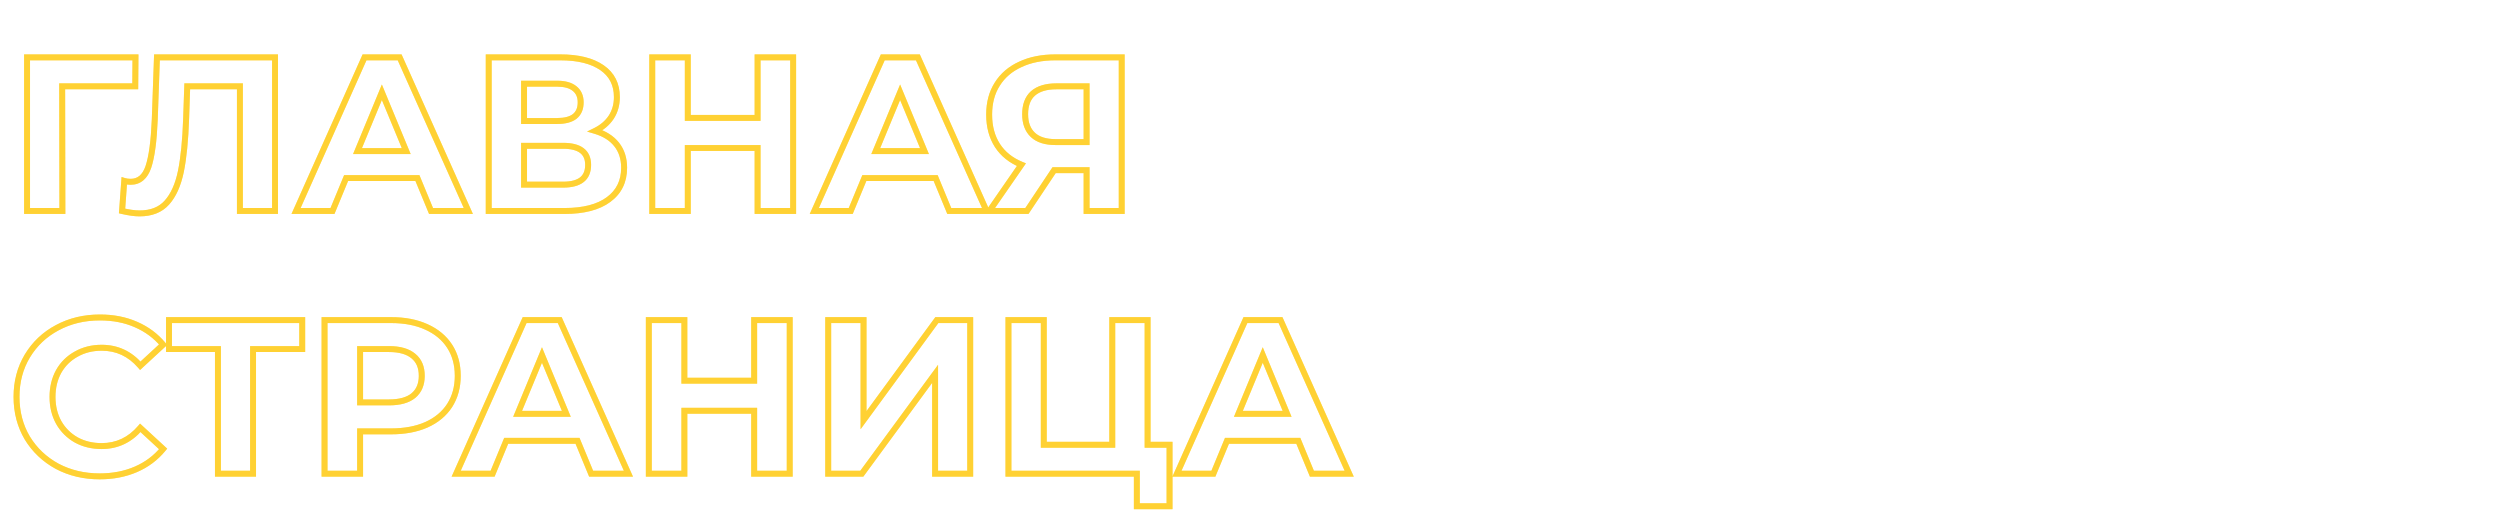 <?xml version="1.0" encoding="UTF-8"?> <svg xmlns="http://www.w3.org/2000/svg" width="1256" height="262" viewBox="0 0 1256 262" fill="none"> <g opacity="0.8"> <g filter="url(#filter0_f_45_9547)"> <path d="M67.952 43.371V44.861H69.43L69.442 43.383L67.952 43.371ZM31.235 43.371V41.881H29.742L29.745 43.374L31.235 43.371ZM31.345 106V107.49H32.837L32.835 105.997L31.345 106ZM13.593 106H12.103V107.49H13.593V106ZM13.593 28.817L13.593 27.327H12.103L12.103 28.817H13.593ZM68.062 28.817L69.552 28.828L69.563 27.327H68.062V28.817ZM67.952 41.881H31.235V44.861H67.952V41.881ZM29.745 43.374L29.855 106.003L32.835 105.997L32.725 43.369L29.745 43.374ZM31.345 104.51H13.593L13.593 107.49H31.345V104.51ZM15.083 106L15.083 28.817L12.103 28.817L12.103 106H15.083ZM13.593 30.307L68.062 30.307V27.327L13.593 27.327L13.593 30.307ZM66.572 28.806L66.462 43.36L69.442 43.383L69.552 28.828L66.572 28.806ZM138.173 28.817H139.663V27.327H138.173V28.817ZM138.173 106V107.49H139.663V106H138.173ZM120.531 106H119.041V107.49H120.531V106ZM120.531 43.371H122.021V41.881H120.531V43.371ZM94.068 43.371V41.881H92.628L92.579 43.32L94.068 43.371ZM93.517 59.47L92.028 59.419L92.028 59.42L93.517 59.47ZM90.871 86.153L92.33 86.454L92.331 86.451L90.871 86.153ZM83.814 101.81L82.706 100.813L82.705 100.815L83.814 101.81ZM61.321 106L59.834 105.892L59.742 107.161L60.981 107.451L61.321 106ZM62.423 90.894L62.861 89.47L61.073 88.92L60.937 90.786L62.423 90.894ZM74.552 83.837L75.963 84.315L75.966 84.309L74.552 83.837ZM77.749 60.131L79.238 60.192L79.239 60.184L77.749 60.131ZM78.852 28.817V27.327H77.414L77.363 28.764L78.852 28.817ZM136.683 28.817L136.683 106H139.663L139.663 28.817H136.683ZM138.173 104.51L120.531 104.51V107.49L138.173 107.49V104.51ZM122.021 106L122.021 43.371H119.041L119.041 106H122.021ZM120.531 41.881L94.068 41.881L94.068 44.861L120.531 44.861L120.531 41.881ZM92.579 43.32L92.028 59.419L95.006 59.521L95.557 43.422L92.579 43.32ZM92.028 59.42C91.662 70.33 90.784 79.133 89.411 85.855L92.331 86.451C93.751 79.501 94.637 70.514 95.006 59.52L92.028 59.42ZM89.411 85.852C88.048 92.453 85.781 97.397 82.706 100.813L84.921 102.807C88.463 98.872 90.9 93.378 92.33 86.454L89.411 85.852ZM82.705 100.815C79.813 104.035 75.698 105.723 70.141 105.723V108.703C76.347 108.703 81.346 106.789 84.922 102.806L82.705 100.815ZM70.141 105.723C67.869 105.723 65.05 105.343 61.66 104.549L60.981 107.451C64.501 108.275 67.562 108.703 70.141 108.703V105.723ZM62.807 106.108L63.909 91.003L60.937 90.786L59.834 105.892L62.807 106.108ZM61.985 92.318C63.105 92.663 64.322 92.825 65.621 92.825V89.845C64.568 89.845 63.653 89.713 62.861 89.47L61.985 92.318ZM65.621 92.825C68.067 92.825 70.226 92.099 72.009 90.602C73.769 89.125 75.061 86.984 75.963 84.315L73.141 83.36C72.352 85.69 71.311 87.297 70.093 88.32C68.9 89.322 67.438 89.845 65.621 89.845V92.825ZM75.966 84.309C77.725 79.029 78.796 70.953 79.238 60.192L76.261 60.07C75.821 70.773 74.76 78.502 73.138 83.366L75.966 84.309ZM79.239 60.184L80.341 28.869L77.363 28.764L76.26 60.079L79.239 60.184ZM78.852 30.307L138.173 30.307V27.327L78.852 27.327V30.307ZM209.714 89.461L211.091 88.892L210.71 87.971H209.714L209.714 89.461ZM173.879 89.461L173.879 87.971H172.882L172.502 88.892L173.879 89.461ZM167.042 106V107.49H168.039L168.419 106.569L167.042 106ZM148.739 106L147.378 105.393L146.444 107.49H148.739V106ZM183.141 28.817V27.327H182.173L181.78 28.21L183.141 28.817ZM200.783 28.817L202.143 28.209L201.748 27.327H200.783V28.817ZM235.294 106V107.49H237.593L236.655 105.392L235.294 106ZM216.55 106L215.173 106.569L215.554 107.49H216.55V106ZM204.09 75.899V77.389H206.32L205.467 75.328L204.09 75.899ZM191.851 46.349L193.228 45.778L191.851 42.455L190.475 45.778L191.851 46.349ZM179.612 75.899L178.236 75.328L177.382 77.389H179.612V75.899ZM209.714 87.971H173.879L173.879 90.951H209.714L209.714 87.971ZM172.502 88.892L165.665 105.431L168.419 106.569L175.256 90.03L172.502 88.892ZM167.042 104.51H148.739V107.49H167.042V104.51ZM150.1 106.607L184.502 29.424L181.78 28.21L147.378 105.393L150.1 106.607ZM183.141 30.307L200.783 30.307V27.327L183.141 27.327V30.307ZM199.422 29.425L233.934 106.608L236.655 105.392L202.143 28.209L199.422 29.425ZM235.294 104.51L216.55 104.51V107.49L235.294 107.49V104.51ZM217.927 105.431L211.091 88.892L208.337 90.03L215.173 106.569L217.927 105.431ZM205.467 75.328L193.228 45.778L190.475 46.919L202.714 76.469L205.467 75.328ZM190.475 45.778L178.236 75.328L180.989 76.469L193.228 46.919L190.475 45.778ZM179.612 77.389H204.09V74.409H179.612V77.389ZM299.007 65.754L298.352 64.416L294.92 66.096L298.583 67.183L299.007 65.754ZM309.812 72.591L308.643 73.515L308.643 73.515L309.812 72.591ZM305.733 100.266L304.852 99.064L304.844 99.07L305.733 100.266ZM245.53 106H244.04V107.49H245.53V106ZM245.53 28.817V27.327H244.04V28.817H245.53ZM302.425 33.999L303.272 32.773L303.272 32.773L302.425 33.999ZM307.056 58.918L308.296 59.745L308.3 59.738L308.305 59.73L307.056 58.918ZM263.282 60.793H261.792V62.283H263.282V60.793ZM288.752 58.477L289.667 59.653L289.68 59.643L289.694 59.632L288.752 58.477ZM288.642 44.474L287.701 45.629L287.711 45.638L287.721 45.646L288.642 44.474ZM263.282 42.048V40.558H261.792V42.048H263.282ZM263.282 73.252V71.762H261.792V73.252H263.282ZM263.282 92.769H261.792V94.259H263.282V92.769ZM298.583 67.183C303.058 68.511 306.373 70.643 308.643 73.515L310.981 71.667C308.253 68.217 304.364 65.791 299.431 64.326L298.583 67.183ZM308.643 73.515C310.904 76.374 312.071 79.93 312.071 84.278L315.051 84.278C315.051 79.365 313.719 75.129 310.981 71.667L308.643 73.515ZM312.071 84.278C312.071 90.671 309.663 95.541 304.852 99.064L306.613 101.468C312.24 97.347 315.051 91.558 315.051 84.278L312.071 84.278ZM304.844 99.07C300.056 102.627 293.032 104.51 283.57 104.51V107.49C293.367 107.49 301.119 105.55 306.621 101.463L304.844 99.07ZM283.57 104.51H245.53V107.49H283.57V104.51ZM247.02 106L247.02 28.817H244.04L244.04 106H247.02ZM245.53 30.307L281.475 30.307V27.327L245.53 27.327V30.307ZM281.475 30.307C290.277 30.307 296.921 32.006 301.578 35.225L303.272 32.773C297.932 29.082 290.609 27.327 281.475 27.327V30.307ZM301.578 35.225C306.149 38.385 308.433 42.838 308.433 48.774H311.413C311.413 41.92 308.697 36.523 303.272 32.773L301.578 35.225ZM308.433 48.774C308.433 52.335 307.546 55.429 305.806 58.106L308.305 59.73C310.387 56.527 311.413 52.858 311.413 48.774H308.433ZM305.816 58.092C304.067 60.715 301.598 62.828 298.352 64.416L299.662 67.093C303.325 65.3 306.222 62.856 308.296 59.745L305.816 58.092ZM263.282 62.283H279.931V59.303H263.282V62.283ZM279.931 62.283C283.987 62.283 287.312 61.485 289.667 59.653L287.838 57.301C286.223 58.556 283.668 59.303 279.931 59.303V62.283ZM289.694 59.632C292.098 57.673 293.219 54.854 293.219 51.42L290.239 51.42C290.239 54.162 289.377 56.047 287.811 57.322L289.694 59.632ZM293.219 51.42C293.219 48.028 292.038 45.247 289.563 43.302L287.721 45.646C289.363 46.935 290.239 48.786 290.239 51.42L293.219 51.42ZM289.583 43.319C287.229 41.401 283.934 40.558 279.931 40.558V43.538C283.574 43.538 286.085 44.313 287.701 45.629L289.583 43.319ZM279.931 40.558H263.282V43.538H279.931V40.558ZM261.792 42.048V60.793H264.772V42.048H261.792ZM282.908 94.259C287.254 94.259 290.789 93.408 293.259 91.457C295.797 89.454 296.968 86.489 296.968 82.845H293.988C293.988 85.817 293.065 87.814 291.413 89.118C289.693 90.476 286.943 91.279 282.908 91.279V94.259ZM296.968 82.845C296.968 79.293 295.784 76.408 293.24 74.466C290.772 72.582 287.246 71.762 282.908 71.762V74.742C286.951 74.742 289.71 75.521 291.432 76.835C293.078 78.091 293.988 80.001 293.988 82.845H296.968ZM282.908 71.762H263.282V74.742H282.908V71.762ZM261.792 73.252V92.769H264.772V73.252H261.792ZM263.282 94.259H282.908V91.279H263.282V94.259ZM398.476 28.817H399.966V27.327H398.476V28.817ZM398.476 106V107.49H399.966V106H398.476ZM380.613 106H379.123V107.49H380.613V106ZM380.613 74.355H382.103V72.865H380.613V74.355ZM345.55 74.355V72.865H344.06V74.355H345.55ZM345.55 106V107.49H347.04V106H345.55ZM327.688 106H326.198V107.49H327.688V106ZM327.688 28.817V27.327H326.198V28.817H327.688ZM345.55 28.817L347.04 28.817V27.327L345.55 27.327V28.817ZM345.55 59.249H344.06V60.739H345.55V59.249ZM380.613 59.249V60.739H382.103V59.249H380.613ZM380.613 28.817V27.327H379.123V28.817H380.613ZM396.986 28.817V106H399.966V28.817H396.986ZM398.476 104.51H380.613V107.49H398.476V104.51ZM382.103 106V74.355H379.123V106H382.103ZM380.613 72.865H345.55V75.845H380.613V72.865ZM344.06 74.355V106H347.04V74.355H344.06ZM345.55 104.51H327.688V107.49H345.55V104.51ZM329.178 106V28.817H326.198V106H329.178ZM327.688 30.307H345.55V27.327H327.688V30.307ZM344.06 28.817V59.249H347.04V28.817L344.06 28.817ZM345.55 60.739L380.613 60.739V57.759L345.55 57.759V60.739ZM382.103 59.249V28.817H379.123V59.249L382.103 59.249ZM380.613 30.307L398.476 30.307V27.327L380.613 27.327V30.307ZM470.078 89.461L471.455 88.892L471.074 87.971H470.078V89.461ZM434.243 89.461V87.971H433.246L432.865 88.892L434.243 89.461ZM427.406 106V107.49H428.403L428.783 106.569L427.406 106ZM409.103 106L407.742 105.393L406.807 107.49H409.103V106ZM443.504 28.817V27.327H442.537L442.144 28.21L443.504 28.817ZM461.146 28.817L462.507 28.209L462.112 27.327H461.146V28.817ZM495.658 106V107.49H497.957L497.018 105.392L495.658 106ZM476.914 106L475.537 106.569L475.917 107.49H476.914V106ZM464.454 75.899V77.389H466.684L465.831 75.328L464.454 75.899ZM452.215 46.349L453.592 45.778L452.215 42.455L450.839 45.778L452.215 46.349ZM439.976 75.899L438.599 75.328L437.746 77.389H439.976V75.899ZM470.078 87.971H434.243V90.951H470.078V87.971ZM432.865 88.892L426.029 105.431L428.783 106.569L435.62 90.03L432.865 88.892ZM427.406 104.51H409.103V107.49H427.406V104.51ZM410.464 106.607L444.865 29.424L442.144 28.21L407.742 105.393L410.464 106.607ZM443.504 30.307L461.146 30.307V27.327L443.504 27.327V30.307ZM459.786 29.425L494.298 106.608L497.018 105.392L462.507 28.209L459.786 29.425ZM495.658 104.51L476.914 104.51V107.49L495.658 107.49V104.51ZM478.291 105.431L471.455 88.892L468.701 90.03L475.537 106.569L478.291 105.431ZM465.831 75.328L453.592 45.778L450.839 46.919L463.078 76.469L465.831 75.328ZM450.839 45.778L438.599 75.328L441.353 76.469L453.592 46.919L450.839 45.778ZM439.976 77.389H464.454V74.409H439.976V77.389ZM563.546 28.817H565.036V27.327H563.546V28.817ZM563.546 106V107.49H565.036V106H563.546ZM545.904 106H544.414V107.49H545.904V106ZM545.904 85.491H547.394V84.001H545.904V85.491ZM529.585 85.491V84.001H528.788L528.345 84.665L529.585 85.491ZM515.913 106V107.49H516.71L517.153 106.827L515.913 106ZM497.058 106L495.833 105.152L494.215 107.49H497.058V106ZM513.156 82.735L514.382 83.583L515.437 82.057L513.72 81.355L513.156 82.735ZM501.138 73.142L499.885 73.949L499.891 73.959L501.138 73.142ZM501.027 42.269L502.284 43.07L502.29 43.06L501.027 42.269ZM512.605 32.345L513.223 33.701L513.231 33.697L513.239 33.693L512.605 32.345ZM519 46.9L518.025 45.773L518.018 45.779L518.01 45.786L519 46.9ZM518.89 67.739L517.868 68.823L517.868 68.823L518.89 67.739ZM545.904 71.378V72.868H547.394V71.378H545.904ZM545.904 43.371H547.394V41.881H545.904V43.371ZM562.056 28.817V106H565.036V28.817H562.056ZM563.546 104.51H545.904V107.49H563.546V104.51ZM547.394 106V85.491H544.414V106H547.394ZM545.904 84.001H529.585V86.981H545.904V84.001ZM528.345 84.665L514.673 105.173L517.153 106.827L530.825 86.318L528.345 84.665ZM515.913 104.51H497.058V107.49H515.913V104.51ZM498.283 106.848L514.382 83.583L511.931 81.887L495.833 105.152L498.283 106.848ZM513.72 81.355C508.749 79.325 504.995 76.31 502.384 72.326L499.891 73.959C502.867 78.501 507.125 81.881 512.593 84.114L513.72 81.355ZM502.39 72.335C499.777 68.277 498.438 63.386 498.438 57.595H495.458C495.458 63.86 496.912 69.333 499.885 73.949L502.39 72.335ZM498.438 57.595C498.438 51.874 499.742 47.054 502.284 43.07L499.771 41.467C496.873 46.01 495.458 51.408 495.458 57.595H498.438ZM502.29 43.06C504.843 38.989 508.469 35.868 513.223 33.701L511.987 30.989C506.743 33.38 502.651 36.875 499.765 41.477L502.29 43.06ZM513.239 33.693C518 31.453 523.655 30.307 530.247 30.307V27.327C523.313 27.327 517.207 28.533 511.97 30.997L513.239 33.693ZM530.247 30.307L563.546 30.307V27.327L530.247 27.327V30.307ZM530.688 41.881C525.403 41.881 521.109 43.106 518.025 45.773L519.975 48.027C522.331 45.989 525.828 44.861 530.688 44.861V41.881ZM518.01 45.786C514.955 48.502 513.541 52.457 513.541 57.375H516.521C516.521 53.03 517.753 50.002 519.99 48.013L518.01 45.786ZM513.541 57.375C513.541 62.152 514.921 66.045 517.868 68.823L519.912 66.655C517.713 64.582 516.521 61.565 516.521 57.375H513.541ZM517.868 68.823C520.813 71.601 525.026 72.868 530.247 72.868V69.888C525.471 69.888 522.112 68.729 519.912 66.655L517.868 68.823ZM530.247 72.868H545.904V69.888H530.247V72.868ZM547.394 71.378V43.371H544.414V71.378H547.394ZM545.904 41.881H530.688V44.861H545.904V41.881ZM28.699 234.251L27.984 235.559L27.993 235.564L28.002 235.568L28.699 234.251ZM13.703 220.027L12.42 220.785L12.425 220.794L12.431 220.803L13.703 220.027ZM13.703 178.9L12.427 178.131L12.424 178.135L13.703 178.9ZM28.699 164.676L29.401 165.99L29.407 165.987L28.699 164.676ZM68.282 163.022L67.684 164.387L67.691 164.39L68.282 163.022ZM81.955 173.166L82.966 174.261L84.006 173.3L83.1 172.212L81.955 173.166ZM70.488 183.751L69.361 184.727L70.368 185.889L71.498 184.846L70.488 183.751ZM38.291 177.907L39.008 179.214L39.018 179.208L39.028 179.203L38.291 177.907ZM29.47 186.618L28.175 185.882L28.17 185.891L28.164 185.901L29.47 186.618ZM29.47 212.199L28.164 212.916L28.17 212.926L28.175 212.935L29.47 212.199ZM38.291 221.02L37.555 222.315L37.565 222.32L37.574 222.326L38.291 221.02ZM70.488 214.955L71.498 213.86L70.361 212.811L69.356 213.987L70.488 214.955ZM81.955 225.54L83.107 226.485L83.998 225.398L82.966 224.446L81.955 225.54ZM68.282 235.795L67.691 234.427L68.282 235.795ZM50.089 237.833C42.445 237.833 35.557 236.192 29.395 232.934L28.002 235.568C34.63 239.073 42.003 240.813 50.089 240.813V237.833ZM29.413 232.944C23.316 229.611 18.512 225.051 14.975 219.252L12.431 220.803C16.245 227.059 21.438 231.981 27.984 235.559L29.413 232.944ZM14.986 219.27C11.53 213.416 9.79 206.809 9.79 199.408H6.81C6.81 207.298 8.672 214.436 12.42 220.785L14.986 219.27ZM9.79 199.408C9.79 192.008 11.53 185.44 14.982 179.664L12.424 178.135C8.672 184.414 6.81 191.519 6.81 199.408H9.79ZM14.979 179.669C18.515 173.799 23.315 169.245 29.401 165.99L27.996 163.362C21.439 166.869 16.242 171.798 12.427 178.131L14.979 179.669ZM29.407 165.987C35.565 162.66 42.485 160.984 50.2 160.984V158.004C42.037 158.004 34.623 159.782 27.99 163.365L29.407 165.987ZM50.2 160.984C56.712 160.984 62.532 162.128 67.684 164.387L68.881 161.657C63.301 159.212 57.066 158.004 50.2 158.004V160.984ZM67.691 164.39C72.924 166.652 77.289 169.895 80.81 174.12L83.1 172.212C79.27 167.617 74.521 164.096 68.874 161.654L67.691 164.39ZM80.944 172.071L69.477 182.656L71.498 184.846L82.966 174.261L80.944 172.071ZM71.614 182.776C66.123 176.434 59.248 173.22 51.082 173.22V176.2C58.352 176.2 64.415 179.014 69.361 184.727L71.614 182.776ZM51.082 173.22C46.074 173.22 41.552 174.339 37.555 176.612L39.028 179.203C42.529 177.212 46.533 176.2 51.082 176.2V173.22ZM37.574 176.601C33.581 178.793 30.442 181.895 28.175 185.882L30.766 187.355C32.762 183.843 35.503 181.138 39.008 179.214L37.574 176.601ZM28.164 185.901C25.972 189.894 24.893 194.41 24.893 199.408H27.873C27.873 194.851 28.853 190.84 30.777 187.335L28.164 185.901ZM24.893 199.408C24.893 204.407 25.972 208.922 28.164 212.916L30.777 211.482C28.853 207.977 27.873 203.966 27.873 199.408H24.893ZM28.175 212.935C30.439 216.917 33.573 220.051 37.555 222.315L39.028 219.724C35.512 217.725 32.765 214.978 30.766 211.462L28.175 212.935ZM37.574 222.326C41.568 224.518 46.083 225.597 51.082 225.597V222.617C46.525 222.617 42.513 221.638 39.008 219.714L37.574 222.326ZM51.082 225.597C59.255 225.597 66.131 222.341 71.62 215.924L69.356 213.987C64.406 219.772 58.345 222.617 51.082 222.617V225.597ZM69.477 216.05L80.944 226.635L82.966 224.446L71.498 213.86L69.477 216.05ZM80.803 224.596C77.281 228.892 72.918 232.167 67.691 234.427L68.874 237.162C74.526 234.718 79.278 231.157 83.107 226.485L80.803 224.596ZM67.691 234.427C62.461 236.689 56.601 237.833 50.089 237.833V240.813C56.956 240.813 63.225 239.605 68.874 237.162L67.691 234.427ZM151.833 175.371V176.861H153.323V175.371H151.833ZM127.135 175.371V173.881H125.645V175.371H127.135ZM127.135 238V239.49H128.625V238H127.135ZM109.493 238H108.003V239.49H109.493V238ZM109.493 175.371H110.983V173.881H109.493V175.371ZM84.904 175.371H83.414V176.861H84.904V175.371ZM84.904 160.817V159.327H83.414V160.817H84.904ZM151.833 160.817H153.323V159.327H151.833V160.817ZM151.833 173.881H127.135V176.861H151.833V173.881ZM125.645 175.371L125.645 238H128.625L128.625 175.371H125.645ZM127.135 236.51H109.493V239.49H127.135V236.51ZM110.983 238L110.983 175.371H108.003L108.003 238H110.983ZM109.493 173.881L84.904 173.881V176.861L109.493 176.861V173.881ZM86.394 175.371V160.817H83.414V175.371H86.394ZM84.904 162.307L151.833 162.307V159.327L84.904 159.327V162.307ZM150.343 160.817V175.371H153.323V160.817H150.343ZM214.21 164.235L213.592 165.591L213.6 165.594L214.21 164.235ZM225.898 203.709L227.148 204.52L227.154 204.51L225.898 203.709ZM214.21 213.412L214.812 214.775L214.821 214.771L214.21 213.412ZM180.911 216.72V215.229H179.421V216.72H180.911ZM180.911 238V239.49H182.401V238H180.911ZM163.049 238H161.559V239.49H163.049V238ZM163.049 160.817V159.327H161.559V160.817H163.049ZM207.705 198.747L208.647 199.901L208.656 199.894L208.665 199.887L207.705 198.747ZM207.705 178.9L206.745 180.04L206.754 180.047L206.763 180.054L207.705 178.9ZM180.911 175.371V173.881H179.421V175.371H180.911ZM180.911 202.165H179.421V203.655H180.911V202.165ZM196.458 162.307C203.132 162.307 208.829 163.419 213.592 165.591L214.828 162.879C209.594 160.493 203.457 159.327 196.458 159.327V162.307ZM213.6 165.594C218.441 167.769 222.102 170.826 224.648 174.749L227.148 173.127C224.255 168.67 220.124 165.258 214.821 162.876L213.6 165.594ZM224.648 174.749C227.189 178.663 228.488 183.334 228.488 188.823H231.468C231.468 182.845 230.047 177.592 227.148 173.127L224.648 174.749ZM228.488 188.823C228.488 194.234 227.191 198.911 224.642 202.907L227.154 204.51C230.044 199.979 231.468 194.732 231.468 188.823H228.488ZM224.648 202.897C222.102 206.82 218.441 209.877 213.6 212.053L214.821 214.771C220.124 212.388 224.255 208.977 227.148 204.52L224.648 202.897ZM213.609 212.048C208.841 214.152 203.138 215.229 196.458 215.229V218.21C203.451 218.21 209.582 217.082 214.812 214.775L213.609 212.048ZM196.458 215.229H180.911V218.21H196.458V215.229ZM179.421 216.72V238H182.401V216.72H179.421ZM180.911 236.51H163.049V239.49H180.911V236.51ZM164.539 238V160.817H161.559V238H164.539ZM163.049 162.307H196.458V159.327H163.049V162.307ZM195.466 203.655C201.014 203.655 205.485 202.481 208.647 199.901L206.763 197.592C204.338 199.57 200.65 200.675 195.466 200.675V203.655ZM208.665 199.887C211.852 197.202 213.385 193.445 213.385 188.823H210.405C210.405 192.729 209.144 195.587 206.745 197.607L208.665 199.887ZM213.385 188.823C213.385 184.139 211.858 180.365 208.647 177.745L206.763 180.054C209.138 181.992 210.405 184.833 210.405 188.823H213.385ZM208.665 177.76C205.501 175.096 201.023 173.881 195.466 173.881V176.861C200.641 176.861 204.322 177.999 206.745 180.04L208.665 177.76ZM195.466 173.881H180.911V176.861H195.466V173.881ZM179.421 175.371V202.165H182.401V175.371H179.421ZM180.911 203.655H195.466V200.675H180.911V203.655ZM290.149 221.461L291.526 220.892L291.145 219.971H290.149V221.461ZM254.314 221.461V219.971H253.317L252.937 220.892L254.314 221.461ZM247.477 238V239.49H248.474L248.854 238.569L247.477 238ZM229.174 238L227.813 237.393L226.879 239.49H229.174V238ZM263.576 160.817V159.327H262.608L262.215 160.21L263.576 160.817ZM281.217 160.817L282.578 160.209L282.183 159.327H281.217V160.817ZM315.729 238V239.49H318.028L317.09 237.392L315.729 238ZM296.985 238L295.608 238.569L295.988 239.49H296.985V238ZM284.525 207.899V209.389H286.755L285.902 207.328L284.525 207.899ZM272.286 178.348L273.663 177.778L272.286 174.455L270.91 177.778L272.286 178.348ZM260.047 207.899L258.671 207.328L257.817 209.389H260.047V207.899ZM290.149 219.971L254.314 219.971V222.951L290.149 222.951V219.971ZM252.937 220.892L246.1 237.431L248.854 238.569L255.691 222.03L252.937 220.892ZM247.477 236.51H229.174V239.49H247.477V236.51ZM230.535 238.607L264.937 161.423L262.215 160.21L227.813 237.393L230.535 238.607ZM263.576 162.307L281.217 162.307V159.327L263.576 159.327V162.307ZM279.857 161.425L314.369 238.608L317.09 237.392L282.578 160.209L279.857 161.425ZM315.729 236.51H296.985V239.49H315.729V236.51ZM298.362 237.431L291.526 220.892L288.772 222.03L295.608 238.569L298.362 237.431ZM285.902 207.328L273.663 177.778L270.91 178.919L283.149 208.469L285.902 207.328ZM270.91 177.778L258.671 207.328L261.424 208.469L273.663 178.919L270.91 177.778ZM260.047 209.389L284.525 209.389V206.409L260.047 206.409V209.389ZM396.753 160.817H398.243V159.327H396.753V160.817ZM396.753 238V239.49H398.243V238H396.753ZM378.89 238H377.4V239.49H378.89V238ZM378.89 206.355H380.38V204.865H378.89V206.355ZM343.827 206.355V204.865H342.337V206.355H343.827ZM343.827 238V239.49H345.317V238H343.827ZM325.965 238H324.475V239.49H325.965V238ZM325.965 160.817V159.327H324.475V160.817H325.965ZM343.827 160.817H345.317V159.327H343.827V160.817ZM343.827 191.249H342.337V192.739H343.827V191.249ZM378.89 191.249V192.739H380.38V191.249H378.89ZM378.89 160.817V159.327H377.4V160.817H378.89ZM395.263 160.817L395.263 238H398.243L398.243 160.817H395.263ZM396.753 236.51H378.89V239.49H396.753V236.51ZM380.38 238V206.355H377.4V238H380.38ZM378.89 204.865H343.827V207.845H378.89V204.865ZM342.337 206.355V238H345.317V206.355H342.337ZM343.827 236.51H325.965V239.49H343.827V236.51ZM327.455 238L327.455 160.817H324.475L324.475 238H327.455ZM325.965 162.307H343.827V159.327H325.965V162.307ZM342.337 160.817L342.337 191.249H345.317L345.317 160.817H342.337ZM343.827 192.739H378.89V189.759H343.827V192.739ZM380.38 191.249L380.38 160.817H377.4L377.4 191.249H380.38ZM378.89 162.307H396.753V159.327H378.89V162.307ZM416.091 160.817V159.327H414.601V160.817H416.091ZM433.843 160.817H435.333V159.327H433.843V160.817ZM433.843 211.096H432.353V215.652L435.045 211.977L433.843 211.096ZM470.67 160.817V159.327H469.915L469.468 159.936L470.67 160.817ZM487.43 160.817H488.92V159.327H487.43V160.817ZM487.43 238V239.49H488.92V238H487.43ZM469.788 238H468.298V239.49H469.788V238ZM469.788 187.831H471.278V183.283L468.587 186.949L469.788 187.831ZM432.961 238V239.49H433.715L434.162 238.882L432.961 238ZM416.091 238H414.601V239.49H416.091V238ZM416.091 162.307H433.843V159.327H416.091V162.307ZM432.353 160.817L432.353 211.096H435.333L435.333 160.817H432.353ZM435.045 211.977L471.872 161.697L469.468 159.936L432.641 210.216L435.045 211.977ZM470.67 162.307H487.43V159.327H470.67V162.307ZM485.94 160.817L485.94 238H488.92L488.92 160.817H485.94ZM487.43 236.51H469.788V239.49H487.43V236.51ZM471.278 238V187.831H468.298V238H471.278ZM468.587 186.949L431.76 237.118L434.162 238.882L470.989 188.713L468.587 186.949ZM432.961 236.51H416.091V239.49H432.961V236.51ZM417.581 238L417.581 160.817H414.601L414.601 238H417.581ZM587.579 223.445H589.069V221.955H587.579V223.445ZM587.579 254.319V255.809H589.069V254.319H587.579ZM571.15 254.319H569.66V255.809H571.15V254.319ZM571.15 238H572.64V236.51H571.15V238ZM506.647 238H505.157V239.49H506.647V238ZM506.647 160.817V159.327H505.157V160.817H506.647ZM524.399 160.817H525.889V159.327H524.399V160.817ZM524.399 223.445H522.909V224.935H524.399V223.445ZM558.801 223.445V224.935H560.291V223.445H558.801ZM558.801 160.817V159.327H557.311V160.817H558.801ZM576.553 160.817H578.043V159.327H576.553V160.817ZM576.553 223.445H575.063V224.935H576.553V223.445ZM586.089 223.445V254.319H589.069V223.445H586.089ZM587.579 252.829H571.15V255.809H587.579V252.829ZM572.64 254.319V238H569.66V254.319H572.64ZM571.15 236.51H506.647V239.49H571.15V236.51ZM508.137 238L508.137 160.817H505.157L505.157 238H508.137ZM506.647 162.307H524.399V159.327H506.647V162.307ZM522.909 160.817V223.445H525.889V160.817H522.909ZM524.399 224.935H558.801V221.955H524.399V224.935ZM560.291 223.445V160.817H557.311V223.445H560.291ZM558.801 162.307H576.553V159.327H558.801V162.307ZM575.063 160.817V223.445H578.043V160.817H575.063ZM576.553 224.935H587.579V221.955H576.553V224.935ZM652.268 221.461L653.645 220.892L653.264 219.971H652.268V221.461ZM616.433 221.461V219.971H615.436L615.056 220.892L616.433 221.461ZM609.596 238V239.49H610.593L610.973 238.569L609.596 238ZM591.293 238L589.932 237.393L588.997 239.49H591.293V238ZM625.695 160.817V159.327H624.727L624.334 160.21L625.695 160.817ZM643.336 160.817L644.697 160.209L644.302 159.327H643.336V160.817ZM677.848 238V239.49H680.147L679.209 237.392L677.848 238ZM659.104 238L657.727 238.569L658.107 239.49H659.104V238ZM646.644 207.899V209.389H648.874L648.021 207.328L646.644 207.899ZM634.405 178.348L635.782 177.778L634.405 174.455L633.029 177.778L634.405 178.348ZM622.166 207.899L620.79 207.328L619.936 209.389H622.166V207.899ZM652.268 219.971L616.433 219.971V222.951L652.268 222.951V219.971ZM615.056 220.892L608.219 237.431L610.973 238.569L617.81 222.03L615.056 220.892ZM609.596 236.51H591.293V239.49H609.596V236.51ZM592.654 238.607L627.056 161.423L624.334 160.21L589.932 237.393L592.654 238.607ZM625.695 162.307H643.336V159.327H625.695V162.307ZM641.976 161.425L676.488 238.608L679.209 237.392L644.697 160.209L641.976 161.425ZM677.848 236.51H659.104V239.49H677.848V236.51ZM660.481 237.431L653.645 220.892L650.891 222.03L657.727 238.569L660.481 237.431ZM648.021 207.328L635.782 177.778L633.029 178.919L645.268 208.469L648.021 207.328ZM633.029 177.778L620.79 207.328L623.543 208.469L635.782 178.919L633.029 177.778ZM622.166 209.389L646.644 209.389V206.409L622.166 206.409V209.389Z" fill="#FFC700"></path> </g> <path d="M67.952 43.371V44.861H69.43L69.442 43.383L67.952 43.371ZM31.235 43.371V41.881H29.742L29.745 43.374L31.235 43.371ZM31.345 106V107.49H32.837L32.835 105.997L31.345 106ZM13.593 106H12.103V107.49H13.593V106ZM13.593 28.817L13.593 27.327H12.103L12.103 28.817H13.593ZM68.062 28.817L69.552 28.828L69.563 27.327H68.062V28.817ZM67.952 41.881H31.235V44.861H67.952V41.881ZM29.745 43.374L29.855 106.003L32.835 105.997L32.725 43.369L29.745 43.374ZM31.345 104.51H13.593L13.593 107.49H31.345V104.51ZM15.083 106L15.083 28.817L12.103 28.817L12.103 106H15.083ZM13.593 30.307L68.062 30.307V27.327L13.593 27.327L13.593 30.307ZM66.572 28.806L66.462 43.36L69.442 43.383L69.552 28.828L66.572 28.806ZM138.173 28.817H139.663V27.327H138.173V28.817ZM138.173 106V107.49H139.663V106H138.173ZM120.531 106H119.041V107.49H120.531V106ZM120.531 43.371H122.021V41.881H120.531V43.371ZM94.068 43.371V41.881H92.628L92.579 43.32L94.068 43.371ZM93.517 59.47L92.028 59.419L92.028 59.42L93.517 59.47ZM90.871 86.153L92.33 86.454L92.331 86.451L90.871 86.153ZM83.814 101.81L82.706 100.813L82.705 100.815L83.814 101.81ZM61.321 106L59.834 105.892L59.742 107.161L60.981 107.451L61.321 106ZM62.423 90.894L62.861 89.47L61.073 88.92L60.937 90.786L62.423 90.894ZM74.552 83.837L75.963 84.315L75.966 84.309L74.552 83.837ZM77.749 60.131L79.238 60.192L79.239 60.184L77.749 60.131ZM78.852 28.817V27.327H77.414L77.363 28.764L78.852 28.817ZM136.683 28.817L136.683 106H139.663L139.663 28.817H136.683ZM138.173 104.51L120.531 104.51V107.49L138.173 107.49V104.51ZM122.021 106L122.021 43.371H119.041L119.041 106H122.021ZM120.531 41.881L94.068 41.881L94.068 44.861L120.531 44.861L120.531 41.881ZM92.579 43.32L92.028 59.419L95.006 59.521L95.557 43.422L92.579 43.32ZM92.028 59.42C91.662 70.33 90.784 79.133 89.411 85.855L92.331 86.451C93.751 79.501 94.637 70.514 95.006 59.52L92.028 59.42ZM89.411 85.852C88.048 92.453 85.781 97.397 82.706 100.813L84.921 102.807C88.463 98.872 90.9 93.378 92.33 86.454L89.411 85.852ZM82.705 100.815C79.813 104.035 75.698 105.723 70.141 105.723V108.703C76.347 108.703 81.346 106.789 84.922 102.806L82.705 100.815ZM70.141 105.723C67.869 105.723 65.05 105.343 61.66 104.549L60.981 107.451C64.501 108.275 67.562 108.703 70.141 108.703V105.723ZM62.807 106.108L63.909 91.003L60.937 90.786L59.834 105.892L62.807 106.108ZM61.985 92.318C63.105 92.663 64.322 92.825 65.621 92.825V89.845C64.568 89.845 63.653 89.713 62.861 89.47L61.985 92.318ZM65.621 92.825C68.067 92.825 70.226 92.099 72.009 90.602C73.769 89.125 75.061 86.984 75.963 84.315L73.141 83.36C72.352 85.69 71.311 87.297 70.093 88.32C68.9 89.322 67.438 89.845 65.621 89.845V92.825ZM75.966 84.309C77.725 79.029 78.796 70.953 79.238 60.192L76.261 60.07C75.821 70.773 74.76 78.502 73.138 83.366L75.966 84.309ZM79.239 60.184L80.341 28.869L77.363 28.764L76.26 60.079L79.239 60.184ZM78.852 30.307L138.173 30.307V27.327L78.852 27.327V30.307ZM209.714 89.461L211.091 88.892L210.71 87.971H209.714L209.714 89.461ZM173.879 89.461L173.879 87.971H172.882L172.502 88.892L173.879 89.461ZM167.042 106V107.49H168.039L168.419 106.569L167.042 106ZM148.739 106L147.378 105.393L146.444 107.49H148.739V106ZM183.141 28.817V27.327H182.173L181.78 28.21L183.141 28.817ZM200.783 28.817L202.143 28.209L201.748 27.327H200.783V28.817ZM235.294 106V107.49H237.593L236.655 105.392L235.294 106ZM216.55 106L215.173 106.569L215.554 107.49H216.55V106ZM204.09 75.899V77.389H206.32L205.467 75.328L204.09 75.899ZM191.851 46.349L193.228 45.778L191.851 42.455L190.475 45.778L191.851 46.349ZM179.612 75.899L178.236 75.328L177.382 77.389H179.612V75.899ZM209.714 87.971H173.879L173.879 90.951H209.714L209.714 87.971ZM172.502 88.892L165.665 105.431L168.419 106.569L175.256 90.03L172.502 88.892ZM167.042 104.51H148.739V107.49H167.042V104.51ZM150.1 106.607L184.502 29.424L181.78 28.21L147.378 105.393L150.1 106.607ZM183.141 30.307L200.783 30.307V27.327L183.141 27.327V30.307ZM199.422 29.425L233.934 106.608L236.655 105.392L202.143 28.209L199.422 29.425ZM235.294 104.51L216.55 104.51V107.49L235.294 107.49V104.51ZM217.927 105.431L211.091 88.892L208.337 90.03L215.173 106.569L217.927 105.431ZM205.467 75.328L193.228 45.778L190.475 46.919L202.714 76.469L205.467 75.328ZM190.475 45.778L178.236 75.328L180.989 76.469L193.228 46.919L190.475 45.778ZM179.612 77.389H204.09V74.409H179.612V77.389ZM299.007 65.754L298.352 64.416L294.92 66.096L298.583 67.183L299.007 65.754ZM309.812 72.591L308.643 73.515L308.643 73.515L309.812 72.591ZM305.733 100.266L304.852 99.064L304.844 99.07L305.733 100.266ZM245.53 106H244.04V107.49H245.53V106ZM245.53 28.817V27.327H244.04V28.817H245.53ZM302.425 33.999L303.272 32.773L303.272 32.773L302.425 33.999ZM307.056 58.918L308.296 59.745L308.3 59.738L308.305 59.73L307.056 58.918ZM263.282 60.793H261.792V62.283H263.282V60.793ZM288.752 58.477L289.667 59.653L289.68 59.643L289.694 59.632L288.752 58.477ZM288.642 44.474L287.701 45.629L287.711 45.638L287.721 45.646L288.642 44.474ZM263.282 42.048V40.558H261.792V42.048H263.282ZM263.282 73.252V71.762H261.792V73.252H263.282ZM263.282 92.769H261.792V94.259H263.282V92.769ZM298.583 67.183C303.058 68.511 306.373 70.643 308.643 73.515L310.981 71.667C308.253 68.217 304.364 65.791 299.431 64.326L298.583 67.183ZM308.643 73.515C310.904 76.374 312.071 79.93 312.071 84.278L315.051 84.278C315.051 79.365 313.719 75.129 310.981 71.667L308.643 73.515ZM312.071 84.278C312.071 90.671 309.663 95.541 304.852 99.064L306.613 101.468C312.24 97.347 315.051 91.558 315.051 84.278L312.071 84.278ZM304.844 99.07C300.056 102.627 293.032 104.51 283.57 104.51V107.49C293.367 107.49 301.119 105.55 306.621 101.463L304.844 99.07ZM283.57 104.51H245.53V107.49H283.57V104.51ZM247.02 106L247.02 28.817H244.04L244.04 106H247.02ZM245.53 30.307L281.475 30.307V27.327L245.53 27.327V30.307ZM281.475 30.307C290.277 30.307 296.921 32.006 301.578 35.225L303.272 32.773C297.932 29.082 290.609 27.327 281.475 27.327V30.307ZM301.578 35.225C306.149 38.385 308.433 42.838 308.433 48.774H311.413C311.413 41.92 308.697 36.523 303.272 32.773L301.578 35.225ZM308.433 48.774C308.433 52.335 307.546 55.429 305.806 58.106L308.305 59.73C310.387 56.527 311.413 52.858 311.413 48.774H308.433ZM305.816 58.092C304.067 60.715 301.598 62.828 298.352 64.416L299.662 67.093C303.325 65.3 306.222 62.856 308.296 59.745L305.816 58.092ZM263.282 62.283H279.931V59.303H263.282V62.283ZM279.931 62.283C283.987 62.283 287.312 61.485 289.667 59.653L287.838 57.301C286.223 58.556 283.668 59.303 279.931 59.303V62.283ZM289.694 59.632C292.098 57.673 293.219 54.854 293.219 51.42L290.239 51.42C290.239 54.162 289.377 56.047 287.811 57.322L289.694 59.632ZM293.219 51.42C293.219 48.028 292.038 45.247 289.563 43.302L287.721 45.646C289.363 46.935 290.239 48.786 290.239 51.42L293.219 51.42ZM289.583 43.319C287.229 41.401 283.934 40.558 279.931 40.558V43.538C283.574 43.538 286.085 44.313 287.701 45.629L289.583 43.319ZM279.931 40.558H263.282V43.538H279.931V40.558ZM261.792 42.048V60.793H264.772V42.048H261.792ZM282.908 94.259C287.254 94.259 290.789 93.408 293.259 91.457C295.797 89.454 296.968 86.489 296.968 82.845H293.988C293.988 85.817 293.065 87.814 291.413 89.118C289.693 90.476 286.943 91.279 282.908 91.279V94.259ZM296.968 82.845C296.968 79.293 295.784 76.408 293.24 74.466C290.772 72.582 287.246 71.762 282.908 71.762V74.742C286.951 74.742 289.71 75.521 291.432 76.835C293.078 78.091 293.988 80.001 293.988 82.845H296.968ZM282.908 71.762H263.282V74.742H282.908V71.762ZM261.792 73.252V92.769H264.772V73.252H261.792ZM263.282 94.259H282.908V91.279H263.282V94.259ZM398.476 28.817H399.966V27.327H398.476V28.817ZM398.476 106V107.49H399.966V106H398.476ZM380.613 106H379.123V107.49H380.613V106ZM380.613 74.355H382.103V72.865H380.613V74.355ZM345.55 74.355V72.865H344.06V74.355H345.55ZM345.55 106V107.49H347.04V106H345.55ZM327.688 106H326.198V107.49H327.688V106ZM327.688 28.817V27.327H326.198V28.817H327.688ZM345.55 28.817L347.04 28.817V27.327L345.55 27.327V28.817ZM345.55 59.249H344.06V60.739H345.55V59.249ZM380.613 59.249V60.739H382.103V59.249H380.613ZM380.613 28.817V27.327H379.123V28.817H380.613ZM396.986 28.817V106H399.966V28.817H396.986ZM398.476 104.51H380.613V107.49H398.476V104.51ZM382.103 106V74.355H379.123V106H382.103ZM380.613 72.865H345.55V75.845H380.613V72.865ZM344.06 74.355V106H347.04V74.355H344.06ZM345.55 104.51H327.688V107.49H345.55V104.51ZM329.178 106V28.817H326.198V106H329.178ZM327.688 30.307H345.55V27.327H327.688V30.307ZM344.06 28.817V59.249H347.04V28.817L344.06 28.817ZM345.55 60.739L380.613 60.739V57.759L345.55 57.759V60.739ZM382.103 59.249V28.817H379.123V59.249L382.103 59.249ZM380.613 30.307L398.476 30.307V27.327L380.613 27.327V30.307ZM470.078 89.461L471.455 88.892L471.074 87.971H470.078V89.461ZM434.243 89.461V87.971H433.246L432.865 88.892L434.243 89.461ZM427.406 106V107.49H428.403L428.783 106.569L427.406 106ZM409.103 106L407.742 105.393L406.807 107.49H409.103V106ZM443.504 28.817V27.327H442.537L442.144 28.21L443.504 28.817ZM461.146 28.817L462.507 28.209L462.112 27.327H461.146V28.817ZM495.658 106V107.49H497.957L497.018 105.392L495.658 106ZM476.914 106L475.537 106.569L475.917 107.49H476.914V106ZM464.454 75.899V77.389H466.684L465.831 75.328L464.454 75.899ZM452.215 46.349L453.592 45.778L452.215 42.455L450.839 45.778L452.215 46.349ZM439.976 75.899L438.599 75.328L437.746 77.389H439.976V75.899ZM470.078 87.971H434.243V90.951H470.078V87.971ZM432.865 88.892L426.029 105.431L428.783 106.569L435.62 90.03L432.865 88.892ZM427.406 104.51H409.103V107.49H427.406V104.51ZM410.464 106.607L444.865 29.424L442.144 28.21L407.742 105.393L410.464 106.607ZM443.504 30.307L461.146 30.307V27.327L443.504 27.327V30.307ZM459.786 29.425L494.298 106.608L497.018 105.392L462.507 28.209L459.786 29.425ZM495.658 104.51L476.914 104.51V107.49L495.658 107.49V104.51ZM478.291 105.431L471.455 88.892L468.701 90.03L475.537 106.569L478.291 105.431ZM465.831 75.328L453.592 45.778L450.839 46.919L463.078 76.469L465.831 75.328ZM450.839 45.778L438.599 75.328L441.353 76.469L453.592 46.919L450.839 45.778ZM439.976 77.389H464.454V74.409H439.976V77.389ZM563.546 28.817H565.036V27.327H563.546V28.817ZM563.546 106V107.49H565.036V106H563.546ZM545.904 106H544.414V107.49H545.904V106ZM545.904 85.491H547.394V84.001H545.904V85.491ZM529.585 85.491V84.001H528.788L528.345 84.665L529.585 85.491ZM515.913 106V107.49H516.71L517.153 106.827L515.913 106ZM497.058 106L495.833 105.152L494.215 107.49H497.058V106ZM513.156 82.735L514.382 83.583L515.437 82.057L513.72 81.355L513.156 82.735ZM501.138 73.142L499.885 73.949L499.891 73.959L501.138 73.142ZM501.027 42.269L502.284 43.07L502.29 43.06L501.027 42.269ZM512.605 32.345L513.223 33.701L513.231 33.697L513.239 33.693L512.605 32.345ZM519 46.9L518.025 45.773L518.018 45.779L518.01 45.786L519 46.9ZM518.89 67.739L517.868 68.823L517.868 68.823L518.89 67.739ZM545.904 71.378V72.868H547.394V71.378H545.904ZM545.904 43.371H547.394V41.881H545.904V43.371ZM562.056 28.817V106H565.036V28.817H562.056ZM563.546 104.51H545.904V107.49H563.546V104.51ZM547.394 106V85.491H544.414V106H547.394ZM545.904 84.001H529.585V86.981H545.904V84.001ZM528.345 84.665L514.673 105.173L517.153 106.827L530.825 86.318L528.345 84.665ZM515.913 104.51H497.058V107.49H515.913V104.51ZM498.283 106.848L514.382 83.583L511.931 81.887L495.833 105.152L498.283 106.848ZM513.72 81.355C508.749 79.325 504.995 76.31 502.384 72.326L499.891 73.959C502.867 78.501 507.125 81.881 512.593 84.114L513.72 81.355ZM502.39 72.335C499.777 68.277 498.438 63.386 498.438 57.595H495.458C495.458 63.86 496.912 69.333 499.885 73.949L502.39 72.335ZM498.438 57.595C498.438 51.874 499.742 47.054 502.284 43.07L499.771 41.467C496.873 46.01 495.458 51.408 495.458 57.595H498.438ZM502.29 43.06C504.843 38.989 508.469 35.868 513.223 33.701L511.987 30.989C506.743 33.38 502.651 36.875 499.765 41.477L502.29 43.06ZM513.239 33.693C518 31.453 523.655 30.307 530.247 30.307V27.327C523.313 27.327 517.207 28.533 511.97 30.997L513.239 33.693ZM530.247 30.307L563.546 30.307V27.327L530.247 27.327V30.307ZM530.688 41.881C525.403 41.881 521.109 43.106 518.025 45.773L519.975 48.027C522.331 45.989 525.828 44.861 530.688 44.861V41.881ZM518.01 45.786C514.955 48.502 513.541 52.457 513.541 57.375H516.521C516.521 53.03 517.753 50.002 519.99 48.013L518.01 45.786ZM513.541 57.375C513.541 62.152 514.921 66.045 517.868 68.823L519.912 66.655C517.713 64.582 516.521 61.565 516.521 57.375H513.541ZM517.868 68.823C520.813 71.601 525.026 72.868 530.247 72.868V69.888C525.471 69.888 522.112 68.729 519.912 66.655L517.868 68.823ZM530.247 72.868H545.904V69.888H530.247V72.868ZM547.394 71.378V43.371H544.414V71.378H547.394ZM545.904 41.881H530.688V44.861H545.904V41.881ZM28.699 234.251L27.984 235.559L27.993 235.564L28.002 235.568L28.699 234.251ZM13.703 220.027L12.42 220.785L12.425 220.794L12.431 220.803L13.703 220.027ZM13.703 178.9L12.427 178.131L12.424 178.135L13.703 178.9ZM28.699 164.676L29.401 165.99L29.407 165.987L28.699 164.676ZM68.282 163.022L67.684 164.387L67.691 164.39L68.282 163.022ZM81.955 173.166L82.966 174.261L84.006 173.3L83.1 172.212L81.955 173.166ZM70.488 183.751L69.361 184.727L70.368 185.889L71.498 184.846L70.488 183.751ZM38.291 177.907L39.008 179.214L39.018 179.208L39.028 179.203L38.291 177.907ZM29.47 186.618L28.175 185.882L28.17 185.891L28.164 185.901L29.47 186.618ZM29.47 212.199L28.164 212.916L28.17 212.926L28.175 212.935L29.47 212.199ZM38.291 221.02L37.555 222.315L37.565 222.32L37.574 222.326L38.291 221.02ZM70.488 214.955L71.498 213.86L70.361 212.811L69.356 213.987L70.488 214.955ZM81.955 225.54L83.107 226.485L83.998 225.398L82.966 224.446L81.955 225.54ZM68.282 235.795L67.691 234.427L68.282 235.795ZM50.089 237.833C42.445 237.833 35.557 236.192 29.395 232.934L28.002 235.568C34.63 239.073 42.003 240.813 50.089 240.813V237.833ZM29.413 232.944C23.316 229.611 18.512 225.051 14.975 219.252L12.431 220.803C16.245 227.059 21.438 231.981 27.984 235.559L29.413 232.944ZM14.986 219.27C11.53 213.416 9.79 206.809 9.79 199.408H6.81C6.81 207.298 8.672 214.436 12.42 220.785L14.986 219.27ZM9.79 199.408C9.79 192.008 11.53 185.44 14.982 179.664L12.424 178.135C8.672 184.414 6.81 191.519 6.81 199.408H9.79ZM14.979 179.669C18.515 173.799 23.315 169.245 29.401 165.99L27.996 163.362C21.439 166.869 16.242 171.798 12.427 178.131L14.979 179.669ZM29.407 165.987C35.565 162.66 42.485 160.984 50.2 160.984V158.004C42.037 158.004 34.623 159.782 27.99 163.365L29.407 165.987ZM50.2 160.984C56.712 160.984 62.532 162.128 67.684 164.387L68.881 161.657C63.301 159.212 57.066 158.004 50.2 158.004V160.984ZM67.691 164.39C72.924 166.652 77.289 169.895 80.81 174.12L83.1 172.212C79.27 167.617 74.521 164.096 68.874 161.654L67.691 164.39ZM80.944 172.071L69.477 182.656L71.498 184.846L82.966 174.261L80.944 172.071ZM71.614 182.776C66.123 176.434 59.248 173.22 51.082 173.22V176.2C58.352 176.2 64.415 179.014 69.361 184.727L71.614 182.776ZM51.082 173.22C46.074 173.22 41.552 174.339 37.555 176.612L39.028 179.203C42.529 177.212 46.533 176.2 51.082 176.2V173.22ZM37.574 176.601C33.581 178.793 30.442 181.895 28.175 185.882L30.766 187.355C32.762 183.843 35.503 181.138 39.008 179.214L37.574 176.601ZM28.164 185.901C25.972 189.894 24.893 194.41 24.893 199.408H27.873C27.873 194.851 28.853 190.84 30.777 187.335L28.164 185.901ZM24.893 199.408C24.893 204.407 25.972 208.922 28.164 212.916L30.777 211.482C28.853 207.977 27.873 203.966 27.873 199.408H24.893ZM28.175 212.935C30.439 216.917 33.573 220.051 37.555 222.315L39.028 219.724C35.512 217.725 32.765 214.978 30.766 211.462L28.175 212.935ZM37.574 222.326C41.568 224.518 46.083 225.597 51.082 225.597V222.617C46.525 222.617 42.513 221.638 39.008 219.714L37.574 222.326ZM51.082 225.597C59.255 225.597 66.131 222.341 71.62 215.924L69.356 213.987C64.406 219.772 58.345 222.617 51.082 222.617V225.597ZM69.477 216.05L80.944 226.635L82.966 224.446L71.498 213.86L69.477 216.05ZM80.803 224.596C77.281 228.892 72.918 232.167 67.691 234.427L68.874 237.162C74.526 234.718 79.278 231.157 83.107 226.485L80.803 224.596ZM67.691 234.427C62.461 236.689 56.601 237.833 50.089 237.833V240.813C56.956 240.813 63.225 239.605 68.874 237.162L67.691 234.427ZM151.833 175.371V176.861H153.323V175.371H151.833ZM127.135 175.371V173.881H125.645V175.371H127.135ZM127.135 238V239.49H128.625V238H127.135ZM109.493 238H108.003V239.49H109.493V238ZM109.493 175.371H110.983V173.881H109.493V175.371ZM84.904 175.371H83.414V176.861H84.904V175.371ZM84.904 160.817V159.327H83.414V160.817H84.904ZM151.833 160.817H153.323V159.327H151.833V160.817ZM151.833 173.881H127.135V176.861H151.833V173.881ZM125.645 175.371L125.645 238H128.625L128.625 175.371H125.645ZM127.135 236.51H109.493V239.49H127.135V236.51ZM110.983 238L110.983 175.371H108.003L108.003 238H110.983ZM109.493 173.881L84.904 173.881V176.861L109.493 176.861V173.881ZM86.394 175.371V160.817H83.414V175.371H86.394ZM84.904 162.307L151.833 162.307V159.327L84.904 159.327V162.307ZM150.343 160.817V175.371H153.323V160.817H150.343ZM214.21 164.235L213.592 165.591L213.6 165.594L214.21 164.235ZM225.898 203.709L227.148 204.52L227.154 204.51L225.898 203.709ZM214.21 213.412L214.812 214.775L214.821 214.771L214.21 213.412ZM180.911 216.72V215.229H179.421V216.72H180.911ZM180.911 238V239.49H182.401V238H180.911ZM163.049 238H161.559V239.49H163.049V238ZM163.049 160.817V159.327H161.559V160.817H163.049ZM207.705 198.747L208.647 199.901L208.656 199.894L208.665 199.887L207.705 198.747ZM207.705 178.9L206.745 180.04L206.754 180.047L206.763 180.054L207.705 178.9ZM180.911 175.371V173.881H179.421V175.371H180.911ZM180.911 202.165H179.421V203.655H180.911V202.165ZM196.458 162.307C203.132 162.307 208.829 163.419 213.592 165.591L214.828 162.879C209.594 160.493 203.457 159.327 196.458 159.327V162.307ZM213.6 165.594C218.441 167.769 222.102 170.826 224.648 174.749L227.148 173.127C224.255 168.67 220.124 165.258 214.821 162.876L213.6 165.594ZM224.648 174.749C227.189 178.663 228.488 183.334 228.488 188.823H231.468C231.468 182.845 230.047 177.592 227.148 173.127L224.648 174.749ZM228.488 188.823C228.488 194.234 227.191 198.911 224.642 202.907L227.154 204.51C230.044 199.979 231.468 194.732 231.468 188.823H228.488ZM224.648 202.897C222.102 206.82 218.441 209.877 213.6 212.053L214.821 214.771C220.124 212.388 224.255 208.977 227.148 204.52L224.648 202.897ZM213.609 212.048C208.841 214.152 203.138 215.229 196.458 215.229V218.21C203.451 218.21 209.582 217.082 214.812 214.775L213.609 212.048ZM196.458 215.229H180.911V218.21H196.458V215.229ZM179.421 216.72V238H182.401V216.72H179.421ZM180.911 236.51H163.049V239.49H180.911V236.51ZM164.539 238V160.817H161.559V238H164.539ZM163.049 162.307H196.458V159.327H163.049V162.307ZM195.466 203.655C201.014 203.655 205.485 202.481 208.647 199.901L206.763 197.592C204.338 199.57 200.65 200.675 195.466 200.675V203.655ZM208.665 199.887C211.852 197.202 213.385 193.445 213.385 188.823H210.405C210.405 192.729 209.144 195.587 206.745 197.607L208.665 199.887ZM213.385 188.823C213.385 184.139 211.858 180.365 208.647 177.745L206.763 180.054C209.138 181.992 210.405 184.833 210.405 188.823H213.385ZM208.665 177.76C205.501 175.096 201.023 173.881 195.466 173.881V176.861C200.641 176.861 204.322 177.999 206.745 180.04L208.665 177.76ZM195.466 173.881H180.911V176.861H195.466V173.881ZM179.421 175.371V202.165H182.401V175.371H179.421ZM180.911 203.655H195.466V200.675H180.911V203.655ZM290.149 221.461L291.526 220.892L291.145 219.971H290.149V221.461ZM254.314 221.461V219.971H253.317L252.937 220.892L254.314 221.461ZM247.477 238V239.49H248.474L248.854 238.569L247.477 238ZM229.174 238L227.813 237.393L226.879 239.49H229.174V238ZM263.576 160.817V159.327H262.608L262.215 160.21L263.576 160.817ZM281.217 160.817L282.578 160.209L282.183 159.327H281.217V160.817ZM315.729 238V239.49H318.028L317.09 237.392L315.729 238ZM296.985 238L295.608 238.569L295.988 239.49H296.985V238ZM284.525 207.899V209.389H286.755L285.902 207.328L284.525 207.899ZM272.286 178.348L273.663 177.778L272.286 174.455L270.91 177.778L272.286 178.348ZM260.047 207.899L258.671 207.328L257.817 209.389H260.047V207.899ZM290.149 219.971L254.314 219.971V222.951L290.149 222.951V219.971ZM252.937 220.892L246.1 237.431L248.854 238.569L255.691 222.03L252.937 220.892ZM247.477 236.51H229.174V239.49H247.477V236.51ZM230.535 238.607L264.937 161.423L262.215 160.21L227.813 237.393L230.535 238.607ZM263.576 162.307L281.217 162.307V159.327L263.576 159.327V162.307ZM279.857 161.425L314.369 238.608L317.09 237.392L282.578 160.209L279.857 161.425ZM315.729 236.51H296.985V239.49H315.729V236.51ZM298.362 237.431L291.526 220.892L288.772 222.03L295.608 238.569L298.362 237.431ZM285.902 207.328L273.663 177.778L270.91 178.919L283.149 208.469L285.902 207.328ZM270.91 177.778L258.671 207.328L261.424 208.469L273.663 178.919L270.91 177.778ZM260.047 209.389L284.525 209.389V206.409L260.047 206.409V209.389ZM396.753 160.817H398.243V159.327H396.753V160.817ZM396.753 238V239.49H398.243V238H396.753ZM378.89 238H377.4V239.49H378.89V238ZM378.89 206.355H380.38V204.865H378.89V206.355ZM343.827 206.355V204.865H342.337V206.355H343.827ZM343.827 238V239.49H345.317V238H343.827ZM325.965 238H324.475V239.49H325.965V238ZM325.965 160.817V159.327H324.475V160.817H325.965ZM343.827 160.817H345.317V159.327H343.827V160.817ZM343.827 191.249H342.337V192.739H343.827V191.249ZM378.89 191.249V192.739H380.38V191.249H378.89ZM378.89 160.817V159.327H377.4V160.817H378.89ZM395.263 160.817L395.263 238H398.243L398.243 160.817H395.263ZM396.753 236.51H378.89V239.49H396.753V236.51ZM380.38 238V206.355H377.4V238H380.38ZM378.89 204.865H343.827V207.845H378.89V204.865ZM342.337 206.355V238H345.317V206.355H342.337ZM343.827 236.51H325.965V239.49H343.827V236.51ZM327.455 238L327.455 160.817H324.475L324.475 238H327.455ZM325.965 162.307H343.827V159.327H325.965V162.307ZM342.337 160.817L342.337 191.249H345.317L345.317 160.817H342.337ZM343.827 192.739H378.89V189.759H343.827V192.739ZM380.38 191.249L380.38 160.817H377.4L377.4 191.249H380.38ZM378.89 162.307H396.753V159.327H378.89V162.307ZM416.091 160.817V159.327H414.601V160.817H416.091ZM433.843 160.817H435.333V159.327H433.843V160.817ZM433.843 211.096H432.353V215.652L435.045 211.977L433.843 211.096ZM470.67 160.817V159.327H469.915L469.468 159.936L470.67 160.817ZM487.43 160.817H488.92V159.327H487.43V160.817ZM487.43 238V239.49H488.92V238H487.43ZM469.788 238H468.298V239.49H469.788V238ZM469.788 187.831H471.278V183.283L468.587 186.949L469.788 187.831ZM432.961 238V239.49H433.715L434.162 238.882L432.961 238ZM416.091 238H414.601V239.49H416.091V238ZM416.091 162.307H433.843V159.327H416.091V162.307ZM432.353 160.817L432.353 211.096H435.333L435.333 160.817H432.353ZM435.045 211.977L471.872 161.697L469.468 159.936L432.641 210.216L435.045 211.977ZM470.67 162.307H487.43V159.327H470.67V162.307ZM485.94 160.817L485.94 238H488.92L488.92 160.817H485.94ZM487.43 236.51H469.788V239.49H487.43V236.51ZM471.278 238V187.831H468.298V238H471.278ZM468.587 186.949L431.76 237.118L434.162 238.882L470.989 188.713L468.587 186.949ZM432.961 236.51H416.091V239.49H432.961V236.51ZM417.581 238L417.581 160.817H414.601L414.601 238H417.581ZM587.579 223.445H589.069V221.955H587.579V223.445ZM587.579 254.319V255.809H589.069V254.319H587.579ZM571.15 254.319H569.66V255.809H571.15V254.319ZM571.15 238H572.64V236.51H571.15V238ZM506.647 238H505.157V239.49H506.647V238ZM506.647 160.817V159.327H505.157V160.817H506.647ZM524.399 160.817H525.889V159.327H524.399V160.817ZM524.399 223.445H522.909V224.935H524.399V223.445ZM558.801 223.445V224.935H560.291V223.445H558.801ZM558.801 160.817V159.327H557.311V160.817H558.801ZM576.553 160.817H578.043V159.327H576.553V160.817ZM576.553 223.445H575.063V224.935H576.553V223.445ZM586.089 223.445V254.319H589.069V223.445H586.089ZM587.579 252.829H571.15V255.809H587.579V252.829ZM572.64 254.319V238H569.66V254.319H572.64ZM571.15 236.51H506.647V239.49H571.15V236.51ZM508.137 238L508.137 160.817H505.157L505.157 238H508.137ZM506.647 162.307H524.399V159.327H506.647V162.307ZM522.909 160.817V223.445H525.889V160.817H522.909ZM524.399 224.935H558.801V221.955H524.399V224.935ZM560.291 223.445V160.817H557.311V223.445H560.291ZM558.801 162.307H576.553V159.327H558.801V162.307ZM575.063 160.817V223.445H578.043V160.817H575.063ZM576.553 224.935H587.579V221.955H576.553V224.935ZM652.268 221.461L653.645 220.892L653.264 219.971H652.268V221.461ZM616.433 221.461V219.971H615.436L615.056 220.892L616.433 221.461ZM609.596 238V239.49H610.593L610.973 238.569L609.596 238ZM591.293 238L589.932 237.393L588.997 239.49H591.293V238ZM625.695 160.817V159.327H624.727L624.334 160.21L625.695 160.817ZM643.336 160.817L644.697 160.209L644.302 159.327H643.336V160.817ZM677.848 238V239.49H680.147L679.209 237.392L677.848 238ZM659.104 238L657.727 238.569L658.107 239.49H659.104V238ZM646.644 207.899V209.389H648.874L648.021 207.328L646.644 207.899ZM634.405 178.348L635.782 177.778L634.405 174.455L633.029 177.778L634.405 178.348ZM622.166 207.899L620.79 207.328L619.936 209.389H622.166V207.899ZM652.268 219.971L616.433 219.971V222.951L652.268 222.951V219.971ZM615.056 220.892L608.219 237.431L610.973 238.569L617.81 222.03L615.056 220.892ZM609.596 236.51H591.293V239.49H609.596V236.51ZM592.654 238.607L627.056 161.423L624.334 160.21L589.932 237.393L592.654 238.607ZM625.695 162.307H643.336V159.327H625.695V162.307ZM641.976 161.425L676.488 238.608L679.209 237.392L644.697 160.209L641.976 161.425ZM677.848 236.51H659.104V239.49H677.848V236.51ZM660.481 237.431L653.645 220.892L650.891 222.03L657.727 238.569L660.481 237.431ZM648.021 207.328L635.782 177.778L633.029 178.919L645.268 208.469L648.021 207.328ZM633.029 177.778L620.79 207.328L623.543 208.469L635.782 178.919L633.029 177.778ZM622.166 209.389L646.644 209.389V206.409L622.166 206.409V209.389Z" fill="#FFC700" fill-opacity="0.5"></path> </g> <defs> <filter id="filter0_f_45_9547" x="0.85" y="21.366" width="684.449" height="240.402" filterUnits="userSpaceOnUse" color-interpolation-filters="sRGB"> <feFlood flood-opacity="0" result="BackgroundImageFix"></feFlood> <feBlend mode="normal" in="SourceGraphic" in2="BackgroundImageFix" result="shape"></feBlend> <feGaussianBlur stdDeviation="3.725" result="effect1_foregroundBlur_45_9547"></feGaussianBlur> </filter> </defs> </svg> 